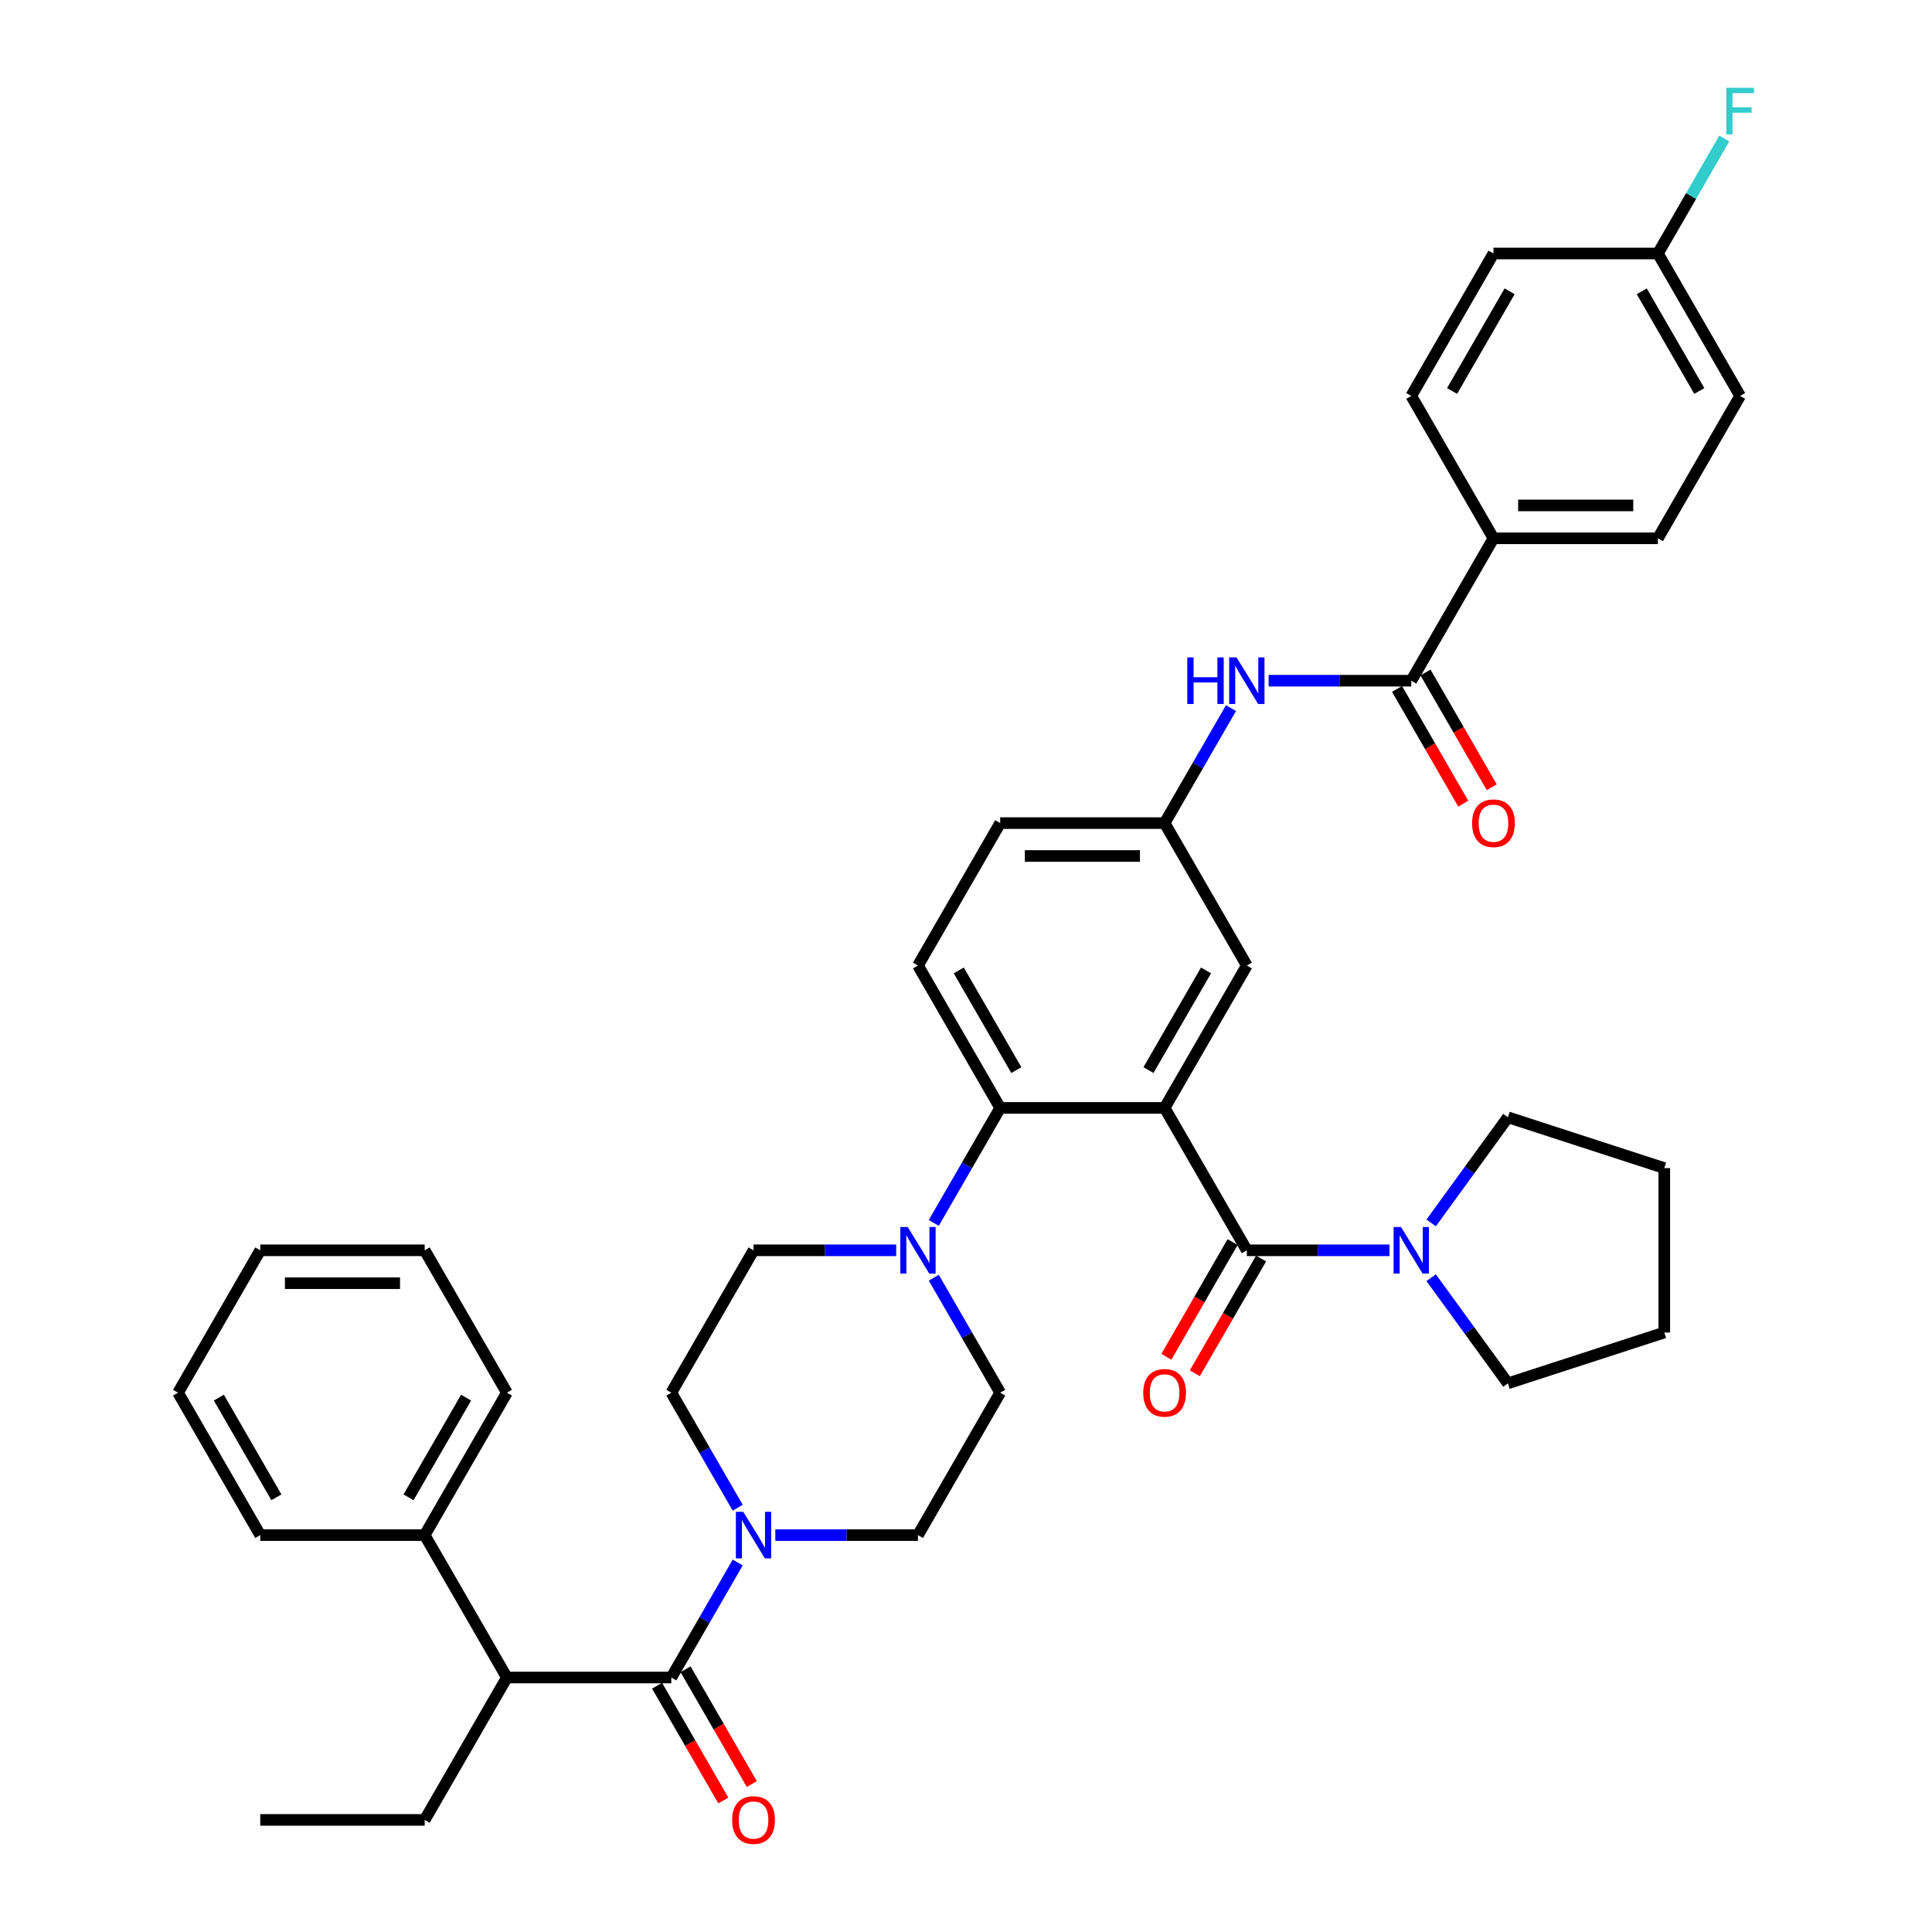 <?xml version='1.0' encoding='iso-8859-1'?>
<svg version='1.1' baseProfile='full'
              xmlns='http://www.w3.org/2000/svg'
                      xmlns:rdkit='http://www.rdkit.org/xml'
                      xmlns:xlink='http://www.w3.org/1999/xlink'
                  xml:space='preserve'
width='1000px' height='1000px' viewBox='0 0 1000 1000'>
<!-- END OF HEADER -->
<rect style='opacity:1.0;fill:#FFFFFF;stroke:none' width='1000' height='1000' x='0' y='0'> </rect>
<path class='bond-0' d='M 602.803,573.451 L 645.357,647.158' style='fill:none;fill-rule:evenodd;stroke:#000000;stroke-width:6px;stroke-linecap:butt;stroke-linejoin:miter;stroke-opacity:1' />
<path class='bond-2' d='M 602.803,573.451 L 517.694,573.451' style='fill:none;fill-rule:evenodd;stroke:#000000;stroke-width:6px;stroke-linecap:butt;stroke-linejoin:miter;stroke-opacity:1' />
<path class='bond-9' d='M 602.803,573.451 L 645.357,499.745' style='fill:none;fill-rule:evenodd;stroke:#000000;stroke-width:6px;stroke-linecap:butt;stroke-linejoin:miter;stroke-opacity:1' />
<path class='bond-9' d='M 594.445,553.884 L 624.233,502.29' style='fill:none;fill-rule:evenodd;stroke:#000000;stroke-width:6px;stroke-linecap:butt;stroke-linejoin:miter;stroke-opacity:1' />
<path class='bond-6' d='M 645.357,647.158 L 682.278,647.158' style='fill:none;fill-rule:evenodd;stroke:#000000;stroke-width:6px;stroke-linecap:butt;stroke-linejoin:miter;stroke-opacity:1' />
<path class='bond-6' d='M 682.278,647.158 L 719.198,647.158' style='fill:none;fill-rule:evenodd;stroke:#0000FF;stroke-width:6px;stroke-linecap:butt;stroke-linejoin:miter;stroke-opacity:1' />
<path class='bond-12' d='M 637.987,642.902 L 620.842,672.598' style='fill:none;fill-rule:evenodd;stroke:#000000;stroke-width:6px;stroke-linecap:butt;stroke-linejoin:miter;stroke-opacity:1' />
<path class='bond-12' d='M 620.842,672.598 L 603.697,702.293' style='fill:none;fill-rule:evenodd;stroke:#FF0000;stroke-width:6px;stroke-linecap:butt;stroke-linejoin:miter;stroke-opacity:1' />
<path class='bond-12' d='M 652.728,651.413 L 635.583,681.109' style='fill:none;fill-rule:evenodd;stroke:#000000;stroke-width:6px;stroke-linecap:butt;stroke-linejoin:miter;stroke-opacity:1' />
<path class='bond-12' d='M 635.583,681.109 L 618.439,710.804' style='fill:none;fill-rule:evenodd;stroke:#FF0000;stroke-width:6px;stroke-linecap:butt;stroke-linejoin:miter;stroke-opacity:1' />
<path class='bond-1' d='M 347.476,868.277 L 364.66,838.513' style='fill:none;fill-rule:evenodd;stroke:#000000;stroke-width:6px;stroke-linecap:butt;stroke-linejoin:miter;stroke-opacity:1' />
<path class='bond-1' d='M 364.66,838.513 L 381.844,808.75' style='fill:none;fill-rule:evenodd;stroke:#0000FF;stroke-width:6px;stroke-linecap:butt;stroke-linejoin:miter;stroke-opacity:1' />
<path class='bond-8' d='M 347.476,868.277 L 262.367,868.277' style='fill:none;fill-rule:evenodd;stroke:#000000;stroke-width:6px;stroke-linecap:butt;stroke-linejoin:miter;stroke-opacity:1' />
<path class='bond-14' d='M 340.106,872.532 L 357.25,902.228' style='fill:none;fill-rule:evenodd;stroke:#000000;stroke-width:6px;stroke-linecap:butt;stroke-linejoin:miter;stroke-opacity:1' />
<path class='bond-14' d='M 357.25,902.228 L 374.395,931.924' style='fill:none;fill-rule:evenodd;stroke:#FF0000;stroke-width:6px;stroke-linecap:butt;stroke-linejoin:miter;stroke-opacity:1' />
<path class='bond-14' d='M 354.847,864.021 L 371.992,893.717' style='fill:none;fill-rule:evenodd;stroke:#000000;stroke-width:6px;stroke-linecap:butt;stroke-linejoin:miter;stroke-opacity:1' />
<path class='bond-14' d='M 371.992,893.717 L 389.137,923.413' style='fill:none;fill-rule:evenodd;stroke:#FF0000;stroke-width:6px;stroke-linecap:butt;stroke-linejoin:miter;stroke-opacity:1' />
<path class='bond-4' d='M 517.694,573.451 L 500.51,603.215' style='fill:none;fill-rule:evenodd;stroke:#000000;stroke-width:6px;stroke-linecap:butt;stroke-linejoin:miter;stroke-opacity:1' />
<path class='bond-4' d='M 500.51,603.215 L 483.326,632.978' style='fill:none;fill-rule:evenodd;stroke:#0000FF;stroke-width:6px;stroke-linecap:butt;stroke-linejoin:miter;stroke-opacity:1' />
<path class='bond-10' d='M 517.694,573.451 L 475.14,499.745' style='fill:none;fill-rule:evenodd;stroke:#000000;stroke-width:6px;stroke-linecap:butt;stroke-linejoin:miter;stroke-opacity:1' />
<path class='bond-10' d='M 526.052,553.884 L 496.264,502.29' style='fill:none;fill-rule:evenodd;stroke:#000000;stroke-width:6px;stroke-linecap:butt;stroke-linejoin:miter;stroke-opacity:1' />
<path class='bond-3' d='M 401.299,794.57 L 438.219,794.57' style='fill:none;fill-rule:evenodd;stroke:#0000FF;stroke-width:6px;stroke-linecap:butt;stroke-linejoin:miter;stroke-opacity:1' />
<path class='bond-3' d='M 438.219,794.57 L 475.14,794.57' style='fill:none;fill-rule:evenodd;stroke:#000000;stroke-width:6px;stroke-linecap:butt;stroke-linejoin:miter;stroke-opacity:1' />
<path class='bond-41' d='M 381.844,780.391 L 364.66,750.628' style='fill:none;fill-rule:evenodd;stroke:#0000FF;stroke-width:6px;stroke-linecap:butt;stroke-linejoin:miter;stroke-opacity:1' />
<path class='bond-41' d='M 364.66,750.628 L 347.476,720.864' style='fill:none;fill-rule:evenodd;stroke:#000000;stroke-width:6px;stroke-linecap:butt;stroke-linejoin:miter;stroke-opacity:1' />
<path class='bond-17' d='M 483.326,661.337 L 500.51,691.1' style='fill:none;fill-rule:evenodd;stroke:#0000FF;stroke-width:6px;stroke-linecap:butt;stroke-linejoin:miter;stroke-opacity:1' />
<path class='bond-17' d='M 500.51,691.1 L 517.694,720.864' style='fill:none;fill-rule:evenodd;stroke:#000000;stroke-width:6px;stroke-linecap:butt;stroke-linejoin:miter;stroke-opacity:1' />
<path class='bond-18' d='M 463.871,647.158 L 426.951,647.158' style='fill:none;fill-rule:evenodd;stroke:#0000FF;stroke-width:6px;stroke-linecap:butt;stroke-linejoin:miter;stroke-opacity:1' />
<path class='bond-18' d='M 426.951,647.158 L 390.031,647.158' style='fill:none;fill-rule:evenodd;stroke:#000000;stroke-width:6px;stroke-linecap:butt;stroke-linejoin:miter;stroke-opacity:1' />
<path class='bond-5' d='M 730.466,352.332 L 693.546,352.332' style='fill:none;fill-rule:evenodd;stroke:#000000;stroke-width:6px;stroke-linecap:butt;stroke-linejoin:miter;stroke-opacity:1' />
<path class='bond-5' d='M 693.546,352.332 L 656.626,352.332' style='fill:none;fill-rule:evenodd;stroke:#0000FF;stroke-width:6px;stroke-linecap:butt;stroke-linejoin:miter;stroke-opacity:1' />
<path class='bond-11' d='M 730.466,352.332 L 773.021,278.625' style='fill:none;fill-rule:evenodd;stroke:#000000;stroke-width:6px;stroke-linecap:butt;stroke-linejoin:miter;stroke-opacity:1' />
<path class='bond-19' d='M 723.096,356.587 L 740.24,386.283' style='fill:none;fill-rule:evenodd;stroke:#000000;stroke-width:6px;stroke-linecap:butt;stroke-linejoin:miter;stroke-opacity:1' />
<path class='bond-19' d='M 740.24,386.283 L 757.385,415.978' style='fill:none;fill-rule:evenodd;stroke:#FF0000;stroke-width:6px;stroke-linecap:butt;stroke-linejoin:miter;stroke-opacity:1' />
<path class='bond-19' d='M 737.837,348.076 L 754.982,377.772' style='fill:none;fill-rule:evenodd;stroke:#000000;stroke-width:6px;stroke-linecap:butt;stroke-linejoin:miter;stroke-opacity:1' />
<path class='bond-19' d='M 754.982,377.772 L 772.126,407.467' style='fill:none;fill-rule:evenodd;stroke:#FF0000;stroke-width:6px;stroke-linecap:butt;stroke-linejoin:miter;stroke-opacity:1' />
<path class='bond-28' d='M 740.768,661.337 L 760.63,688.674' style='fill:none;fill-rule:evenodd;stroke:#0000FF;stroke-width:6px;stroke-linecap:butt;stroke-linejoin:miter;stroke-opacity:1' />
<path class='bond-28' d='M 760.63,688.674 L 780.492,716.012' style='fill:none;fill-rule:evenodd;stroke:#000000;stroke-width:6px;stroke-linecap:butt;stroke-linejoin:miter;stroke-opacity:1' />
<path class='bond-29' d='M 740.768,632.978 L 760.63,605.641' style='fill:none;fill-rule:evenodd;stroke:#0000FF;stroke-width:6px;stroke-linecap:butt;stroke-linejoin:miter;stroke-opacity:1' />
<path class='bond-29' d='M 760.63,605.641 L 780.492,578.303' style='fill:none;fill-rule:evenodd;stroke:#000000;stroke-width:6px;stroke-linecap:butt;stroke-linejoin:miter;stroke-opacity:1' />
<path class='bond-7' d='M 637.171,366.511 L 619.987,396.275' style='fill:none;fill-rule:evenodd;stroke:#0000FF;stroke-width:6px;stroke-linecap:butt;stroke-linejoin:miter;stroke-opacity:1' />
<path class='bond-7' d='M 619.987,396.275 L 602.803,426.038' style='fill:none;fill-rule:evenodd;stroke:#000000;stroke-width:6px;stroke-linecap:butt;stroke-linejoin:miter;stroke-opacity:1' />
<path class='bond-20' d='M 262.367,868.277 L 219.813,794.57' style='fill:none;fill-rule:evenodd;stroke:#000000;stroke-width:6px;stroke-linecap:butt;stroke-linejoin:miter;stroke-opacity:1' />
<path class='bond-30' d='M 262.367,868.277 L 219.813,941.983' style='fill:none;fill-rule:evenodd;stroke:#000000;stroke-width:6px;stroke-linecap:butt;stroke-linejoin:miter;stroke-opacity:1' />
<path class='bond-13' d='M 645.357,499.745 L 602.803,426.038' style='fill:none;fill-rule:evenodd;stroke:#000000;stroke-width:6px;stroke-linecap:butt;stroke-linejoin:miter;stroke-opacity:1' />
<path class='bond-23' d='M 475.14,499.745 L 517.694,426.038' style='fill:none;fill-rule:evenodd;stroke:#000000;stroke-width:6px;stroke-linecap:butt;stroke-linejoin:miter;stroke-opacity:1' />
<path class='bond-21' d='M 773.021,278.625 L 858.13,278.625' style='fill:none;fill-rule:evenodd;stroke:#000000;stroke-width:6px;stroke-linecap:butt;stroke-linejoin:miter;stroke-opacity:1' />
<path class='bond-21' d='M 785.787,261.604 L 845.363,261.604' style='fill:none;fill-rule:evenodd;stroke:#000000;stroke-width:6px;stroke-linecap:butt;stroke-linejoin:miter;stroke-opacity:1' />
<path class='bond-22' d='M 773.021,278.625 L 730.466,204.919' style='fill:none;fill-rule:evenodd;stroke:#000000;stroke-width:6px;stroke-linecap:butt;stroke-linejoin:miter;stroke-opacity:1' />
<path class='bond-39' d='M 602.803,426.038 L 517.694,426.038' style='fill:none;fill-rule:evenodd;stroke:#000000;stroke-width:6px;stroke-linecap:butt;stroke-linejoin:miter;stroke-opacity:1' />
<path class='bond-39' d='M 590.037,443.06 L 530.46,443.06' style='fill:none;fill-rule:evenodd;stroke:#000000;stroke-width:6px;stroke-linecap:butt;stroke-linejoin:miter;stroke-opacity:1' />
<path class='bond-15' d='M 347.476,720.864 L 390.031,647.158' style='fill:none;fill-rule:evenodd;stroke:#000000;stroke-width:6px;stroke-linecap:butt;stroke-linejoin:miter;stroke-opacity:1' />
<path class='bond-16' d='M 475.14,794.57 L 517.694,720.864' style='fill:none;fill-rule:evenodd;stroke:#000000;stroke-width:6px;stroke-linecap:butt;stroke-linejoin:miter;stroke-opacity:1' />
<path class='bond-31' d='M 219.813,794.57 L 262.367,720.864' style='fill:none;fill-rule:evenodd;stroke:#000000;stroke-width:6px;stroke-linecap:butt;stroke-linejoin:miter;stroke-opacity:1' />
<path class='bond-31' d='M 211.455,775.004 L 241.243,723.409' style='fill:none;fill-rule:evenodd;stroke:#000000;stroke-width:6px;stroke-linecap:butt;stroke-linejoin:miter;stroke-opacity:1' />
<path class='bond-32' d='M 219.813,794.57 L 134.704,794.57' style='fill:none;fill-rule:evenodd;stroke:#000000;stroke-width:6px;stroke-linecap:butt;stroke-linejoin:miter;stroke-opacity:1' />
<path class='bond-26' d='M 858.13,278.625 L 900.684,204.919' style='fill:none;fill-rule:evenodd;stroke:#000000;stroke-width:6px;stroke-linecap:butt;stroke-linejoin:miter;stroke-opacity:1' />
<path class='bond-25' d='M 730.466,204.919 L 773.021,131.212' style='fill:none;fill-rule:evenodd;stroke:#000000;stroke-width:6px;stroke-linecap:butt;stroke-linejoin:miter;stroke-opacity:1' />
<path class='bond-25' d='M 751.591,202.374 L 781.379,150.779' style='fill:none;fill-rule:evenodd;stroke:#000000;stroke-width:6px;stroke-linecap:butt;stroke-linejoin:miter;stroke-opacity:1' />
<path class='bond-24' d='M 858.13,131.212 L 773.021,131.212' style='fill:none;fill-rule:evenodd;stroke:#000000;stroke-width:6px;stroke-linecap:butt;stroke-linejoin:miter;stroke-opacity:1' />
<path class='bond-27' d='M 858.13,131.212 L 875.314,101.449' style='fill:none;fill-rule:evenodd;stroke:#000000;stroke-width:6px;stroke-linecap:butt;stroke-linejoin:miter;stroke-opacity:1' />
<path class='bond-27' d='M 875.314,101.449 L 892.498,71.685' style='fill:none;fill-rule:evenodd;stroke:#33CCCC;stroke-width:6px;stroke-linecap:butt;stroke-linejoin:miter;stroke-opacity:1' />
<path class='bond-42' d='M 858.13,131.212 L 900.684,204.919' style='fill:none;fill-rule:evenodd;stroke:#000000;stroke-width:6px;stroke-linecap:butt;stroke-linejoin:miter;stroke-opacity:1' />
<path class='bond-42' d='M 849.772,150.779 L 879.56,202.374' style='fill:none;fill-rule:evenodd;stroke:#000000;stroke-width:6px;stroke-linecap:butt;stroke-linejoin:miter;stroke-opacity:1' />
<path class='bond-35' d='M 780.492,716.012 L 861.435,689.712' style='fill:none;fill-rule:evenodd;stroke:#000000;stroke-width:6px;stroke-linecap:butt;stroke-linejoin:miter;stroke-opacity:1' />
<path class='bond-34' d='M 780.492,578.303 L 861.435,604.603' style='fill:none;fill-rule:evenodd;stroke:#000000;stroke-width:6px;stroke-linecap:butt;stroke-linejoin:miter;stroke-opacity:1' />
<path class='bond-33' d='M 219.813,941.983 L 134.704,941.983' style='fill:none;fill-rule:evenodd;stroke:#000000;stroke-width:6px;stroke-linecap:butt;stroke-linejoin:miter;stroke-opacity:1' />
<path class='bond-36' d='M 262.367,720.864 L 219.813,647.158' style='fill:none;fill-rule:evenodd;stroke:#000000;stroke-width:6px;stroke-linecap:butt;stroke-linejoin:miter;stroke-opacity:1' />
<path class='bond-37' d='M 134.704,794.57 L 92.15,720.864' style='fill:none;fill-rule:evenodd;stroke:#000000;stroke-width:6px;stroke-linecap:butt;stroke-linejoin:miter;stroke-opacity:1' />
<path class='bond-37' d='M 143.062,775.004 L 113.274,723.409' style='fill:none;fill-rule:evenodd;stroke:#000000;stroke-width:6px;stroke-linecap:butt;stroke-linejoin:miter;stroke-opacity:1' />
<path class='bond-40' d='M 861.435,604.603 L 861.435,689.712' style='fill:none;fill-rule:evenodd;stroke:#000000;stroke-width:6px;stroke-linecap:butt;stroke-linejoin:miter;stroke-opacity:1' />
<path class='bond-38' d='M 219.813,647.158 L 134.704,647.158' style='fill:none;fill-rule:evenodd;stroke:#000000;stroke-width:6px;stroke-linecap:butt;stroke-linejoin:miter;stroke-opacity:1' />
<path class='bond-38' d='M 207.047,664.179 L 147.471,664.179' style='fill:none;fill-rule:evenodd;stroke:#000000;stroke-width:6px;stroke-linecap:butt;stroke-linejoin:miter;stroke-opacity:1' />
<path class='bond-43' d='M 92.15,720.864 L 134.704,647.158' style='fill:none;fill-rule:evenodd;stroke:#000000;stroke-width:6px;stroke-linecap:butt;stroke-linejoin:miter;stroke-opacity:1' />
<path  class='atom-4' d='M 384.703 782.519
L 392.601 795.285
Q 393.384 796.545, 394.644 798.826
Q 395.903 801.107, 395.971 801.243
L 395.971 782.519
L 399.172 782.519
L 399.172 806.622
L 395.869 806.622
L 387.392 792.664
Q 386.405 791.03, 385.35 789.158
Q 384.329 787.285, 384.022 786.706
L 384.022 806.622
L 380.89 806.622
L 380.89 782.519
L 384.703 782.519
' fill='#0000FF'/>
<path  class='atom-5' d='M 469.812 635.106
L 477.71 647.872
Q 478.493 649.132, 479.753 651.413
Q 481.012 653.694, 481.08 653.83
L 481.08 635.106
L 484.28 635.106
L 484.28 659.209
L 480.978 659.209
L 472.501 645.251
Q 471.514 643.617, 470.459 641.745
Q 469.437 639.872, 469.131 639.294
L 469.131 659.209
L 465.999 659.209
L 465.999 635.106
L 469.812 635.106
' fill='#0000FF'/>
<path  class='atom-7' d='M 725.139 635.106
L 733.037 647.872
Q 733.82 649.132, 735.079 651.413
Q 736.339 653.694, 736.407 653.83
L 736.407 635.106
L 739.607 635.106
L 739.607 659.209
L 736.305 659.209
L 727.828 645.251
Q 726.841 643.617, 725.785 641.745
Q 724.764 639.872, 724.458 639.294
L 724.458 659.209
L 721.326 659.209
L 721.326 635.106
L 725.139 635.106
' fill='#0000FF'/>
<path  class='atom-8' d='M 614.531 340.28
L 617.799 340.28
L 617.799 350.527
L 630.123 350.527
L 630.123 340.28
L 633.391 340.28
L 633.391 364.383
L 630.123 364.383
L 630.123 353.251
L 617.799 353.251
L 617.799 364.383
L 614.531 364.383
L 614.531 340.28
' fill='#0000FF'/>
<path  class='atom-8' d='M 640.03 340.28
L 647.928 353.047
Q 648.711 354.306, 649.97 356.587
Q 651.23 358.868, 651.298 359.004
L 651.298 340.28
L 654.498 340.28
L 654.498 364.383
L 651.196 364.383
L 642.719 350.425
Q 641.732 348.791, 640.676 346.919
Q 639.655 345.046, 639.349 344.468
L 639.349 364.383
L 636.217 364.383
L 636.217 340.28
L 640.03 340.28
' fill='#0000FF'/>
<path  class='atom-13' d='M 591.739 720.932
Q 591.739 715.145, 594.599 711.911
Q 597.458 708.676, 602.803 708.676
Q 608.148 708.676, 611.008 711.911
Q 613.867 715.145, 613.867 720.932
Q 613.867 726.788, 610.973 730.124
Q 608.08 733.426, 602.803 733.426
Q 597.492 733.426, 594.599 730.124
Q 591.739 726.822, 591.739 720.932
M 602.803 730.703
Q 606.48 730.703, 608.454 728.251
Q 610.463 725.766, 610.463 720.932
Q 610.463 716.2, 608.454 713.817
Q 606.48 711.4, 602.803 711.4
Q 599.126 711.4, 597.118 713.783
Q 595.143 716.166, 595.143 720.932
Q 595.143 725.8, 597.118 728.251
Q 599.126 730.703, 602.803 730.703
' fill='#FF0000'/>
<path  class='atom-15' d='M 378.967 942.051
Q 378.967 936.264, 381.826 933.03
Q 384.686 929.796, 390.031 929.796
Q 395.376 929.796, 398.235 933.03
Q 401.095 936.264, 401.095 942.051
Q 401.095 947.907, 398.201 951.243
Q 395.308 954.545, 390.031 954.545
Q 384.72 954.545, 381.826 951.243
Q 378.967 947.941, 378.967 942.051
M 390.031 951.822
Q 393.708 951.822, 395.682 949.371
Q 397.691 946.886, 397.691 942.051
Q 397.691 937.319, 395.682 934.936
Q 393.708 932.519, 390.031 932.519
Q 386.354 932.519, 384.346 934.902
Q 382.371 937.285, 382.371 942.051
Q 382.371 946.92, 384.346 949.371
Q 386.354 951.822, 390.031 951.822
' fill='#FF0000'/>
<path  class='atom-20' d='M 761.957 426.106
Q 761.957 420.319, 764.816 417.085
Q 767.676 413.851, 773.021 413.851
Q 778.366 413.851, 781.225 417.085
Q 784.085 420.319, 784.085 426.106
Q 784.085 431.962, 781.191 435.298
Q 778.298 438.6, 773.021 438.6
Q 767.71 438.6, 764.816 435.298
Q 761.957 431.996, 761.957 426.106
M 773.021 435.877
Q 776.697 435.877, 778.672 433.426
Q 780.681 430.94, 780.681 426.106
Q 780.681 421.374, 778.672 418.991
Q 776.697 416.574, 773.021 416.574
Q 769.344 416.574, 767.336 418.957
Q 765.361 421.34, 765.361 426.106
Q 765.361 430.975, 767.336 433.426
Q 769.344 435.877, 773.021 435.877
' fill='#FF0000'/>
<path  class='atom-28' d='M 893.518 45.455
L 907.85 45.455
L 907.85 48.212
L 896.752 48.212
L 896.752 55.531
L 906.625 55.531
L 906.625 58.323
L 896.752 58.323
L 896.752 69.557
L 893.518 69.557
L 893.518 45.455
' fill='#33CCCC'/>
</svg>
